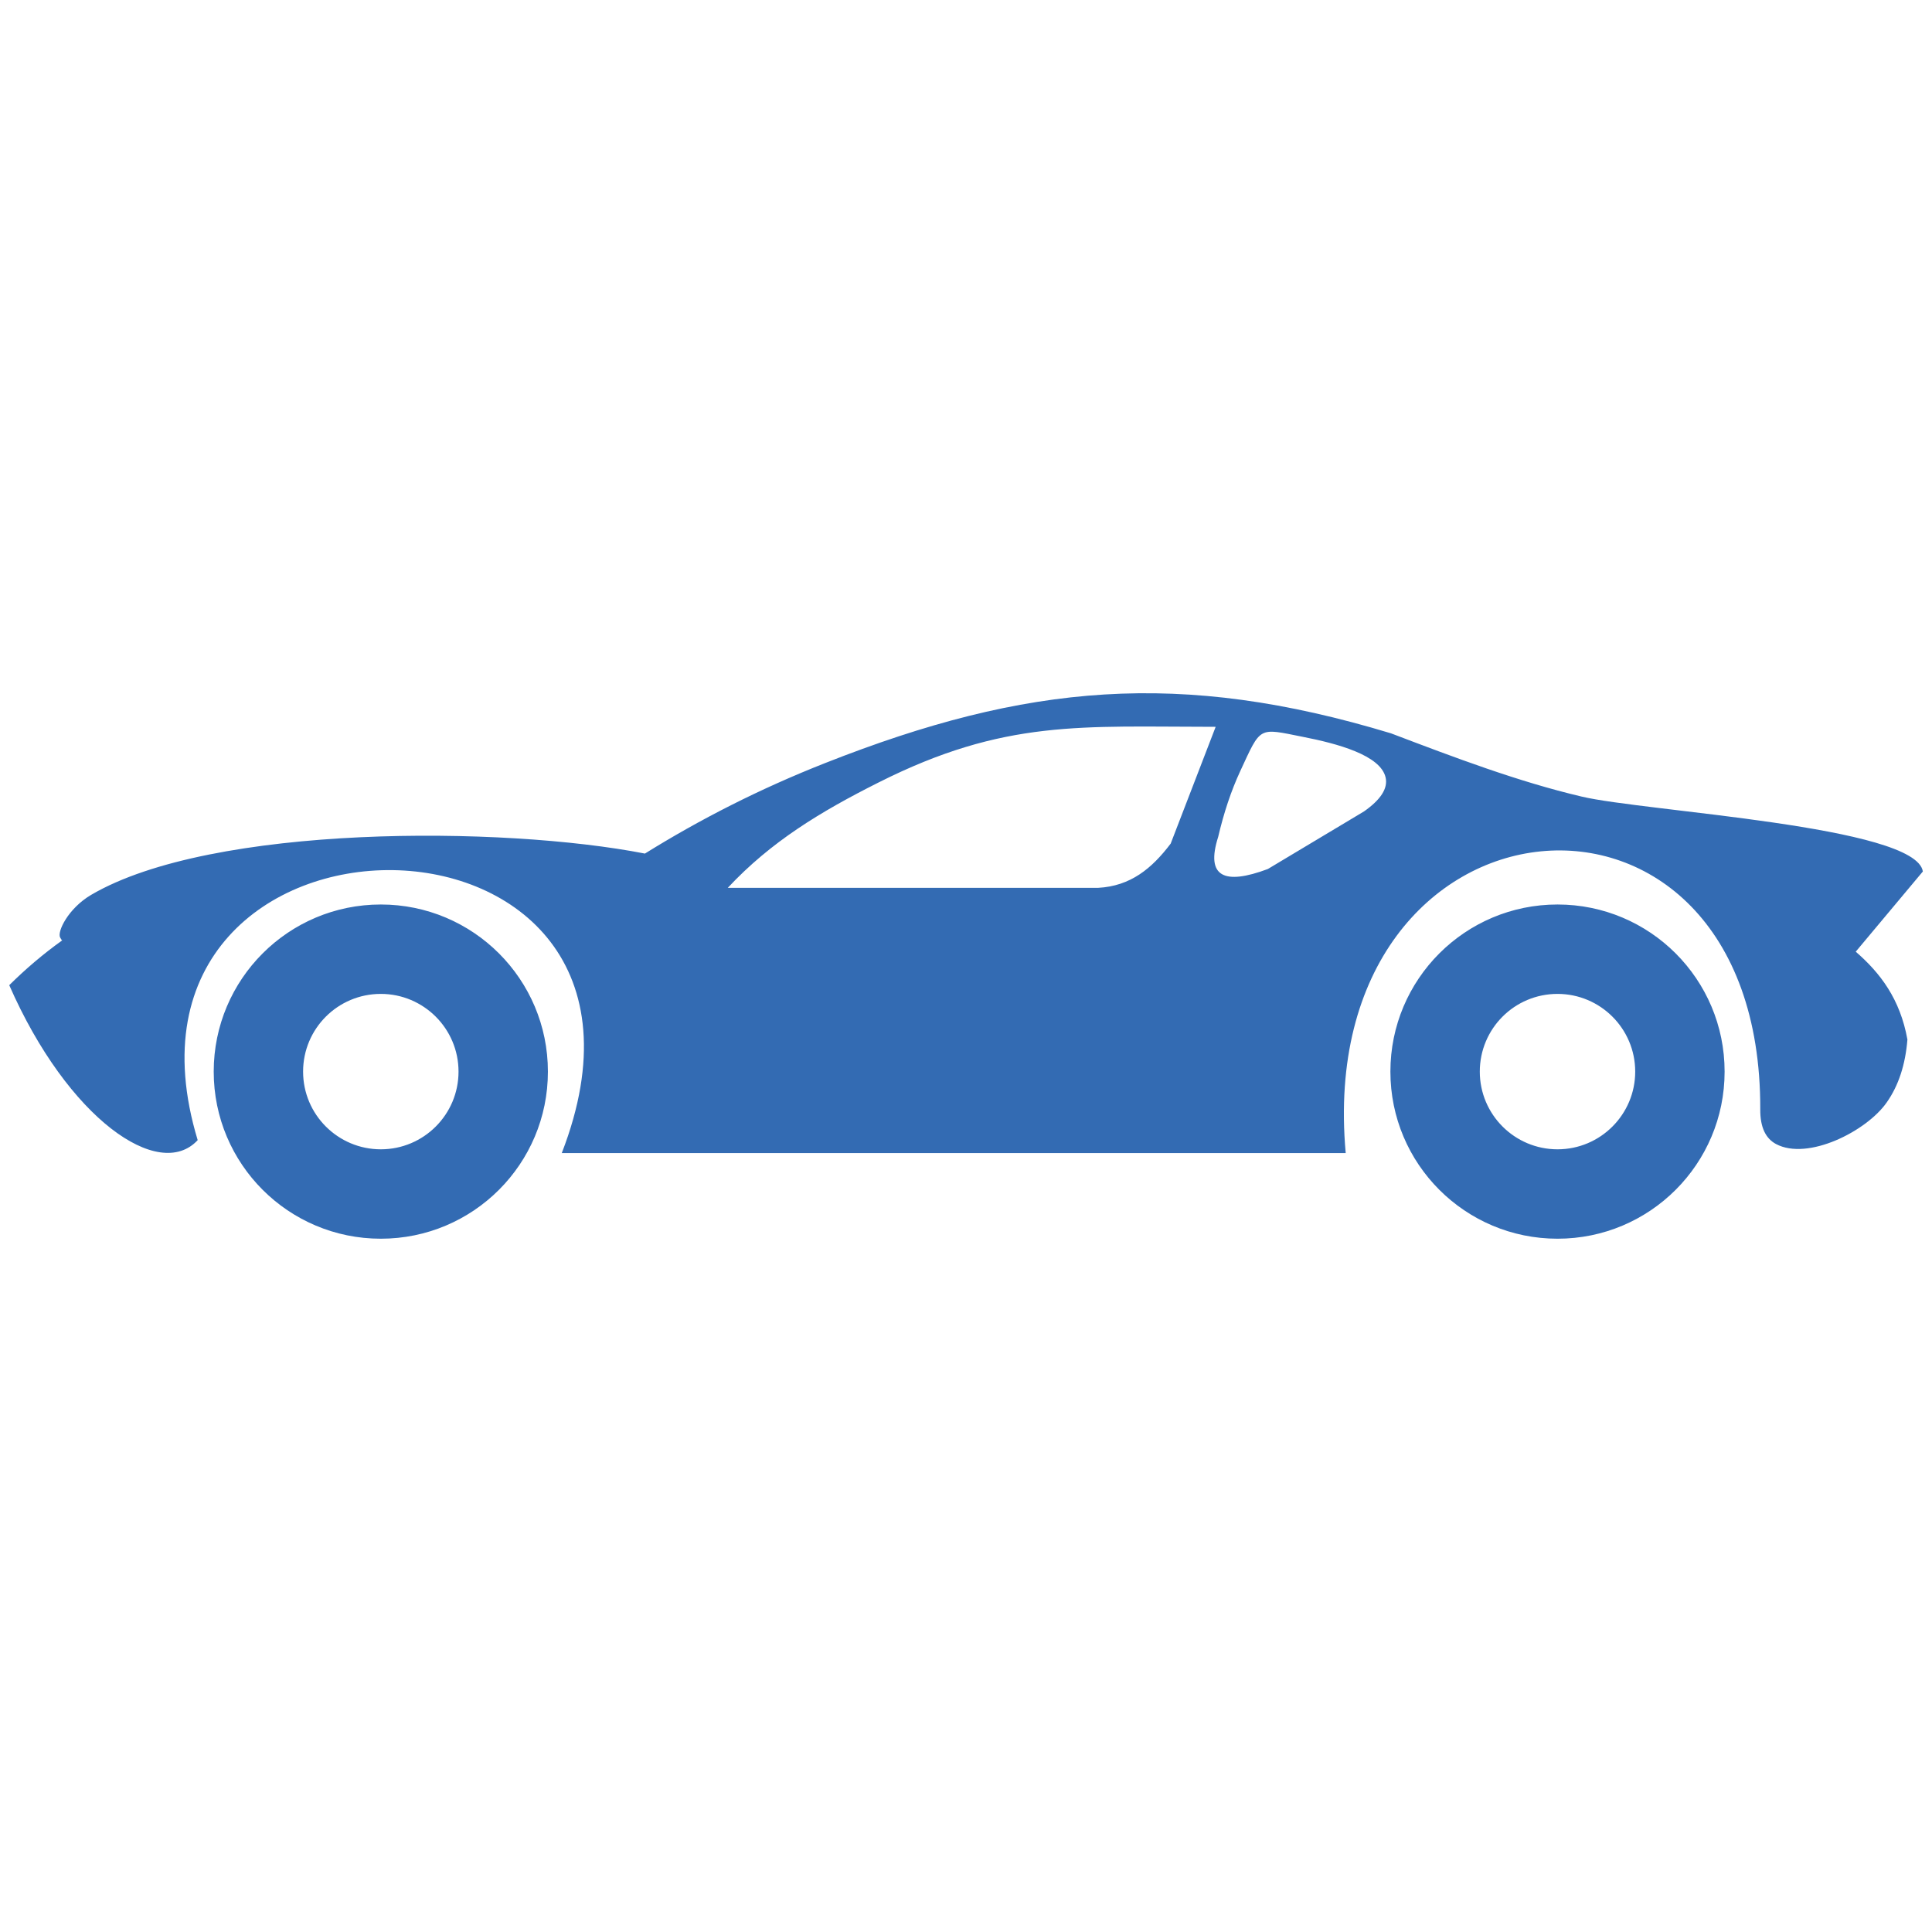 <svg width="84" height="84" viewBox="0 0 84 84" fill="none" xmlns="http://www.w3.org/2000/svg">
<g clip-path="url(#clip0_897_72469)">
<path fill-rule="evenodd" clip-rule="evenodd" d="M67.718 39.326C71.733 39.326 74.983 42.576 74.983 46.592C74.983 50.607 71.733 53.857 67.718 53.857C63.702 53.857 60.452 50.607 60.452 46.592C60.452 42.576 63.702 39.326 67.718 39.326ZM53.925 33.524C53.526 34.384 53.208 35.345 52.964 36.388C52.409 38.128 53.228 38.493 55.124 37.783C56.519 36.95 57.913 36.11 59.308 35.277C60.019 34.776 60.358 34.282 60.242 33.795C60.012 32.833 58.157 32.332 56.634 32.034C54.697 31.648 54.833 31.567 53.925 33.524ZM16.557 43.213C18.419 43.213 19.936 44.723 19.936 46.592C19.936 48.453 18.426 49.97 16.557 49.97C14.695 49.97 13.178 48.46 13.178 46.592C13.178 44.723 14.688 43.213 16.557 43.213ZM67.718 43.213C69.579 43.213 71.096 44.723 71.096 46.592C71.096 48.453 69.586 49.97 67.718 49.97C65.856 49.97 64.339 48.46 64.339 46.592C64.339 44.723 65.849 43.213 67.718 43.213ZM31.642 38.602C33.518 36.591 35.685 35.284 38.19 34.025C43.674 31.262 47.033 31.601 52.855 31.601L50.899 36.679C50.08 37.762 49.152 38.527 47.743 38.602H31.642ZM16.557 39.326C20.572 39.326 23.822 42.576 23.822 46.592C23.822 50.607 20.572 53.857 16.557 53.857C12.542 53.857 9.292 50.607 9.292 46.592C9.292 42.576 12.542 39.326 16.557 39.326ZM28.04 37.112C30.424 35.63 33.017 34.302 35.888 33.172C44.629 29.725 51.312 29.109 60.48 31.885C63.242 32.935 66.004 33.984 68.767 34.634C71.496 35.284 83.311 35.907 83.602 37.891L80.684 41.378C81.747 42.299 82.613 43.429 82.931 45.197C82.844 46.287 82.546 47.201 82.031 47.932C81.158 49.185 78.598 50.478 77.217 49.74C76.777 49.503 76.526 49.029 76.533 48.223C76.574 32.041 57.04 33.883 58.509 50.133H24.425C30.735 33.855 3.814 33.795 8.595 49.571C6.915 51.385 2.954 48.65 0.402 42.834C1.099 42.143 1.864 41.486 2.717 40.877C2.677 40.843 2.758 41.005 2.616 40.762C2.474 40.518 2.961 39.496 3.963 38.907C9.217 35.826 21.886 35.907 28.04 37.112Z" fill="#336BB3"/>
</g>
<defs>
<clipPath id="clip0_897_72469">
<rect width="83.2" height="83.2" fill="white" transform="translate(0.4 0.4)"/>
</clipPath>
</defs>
</svg>
